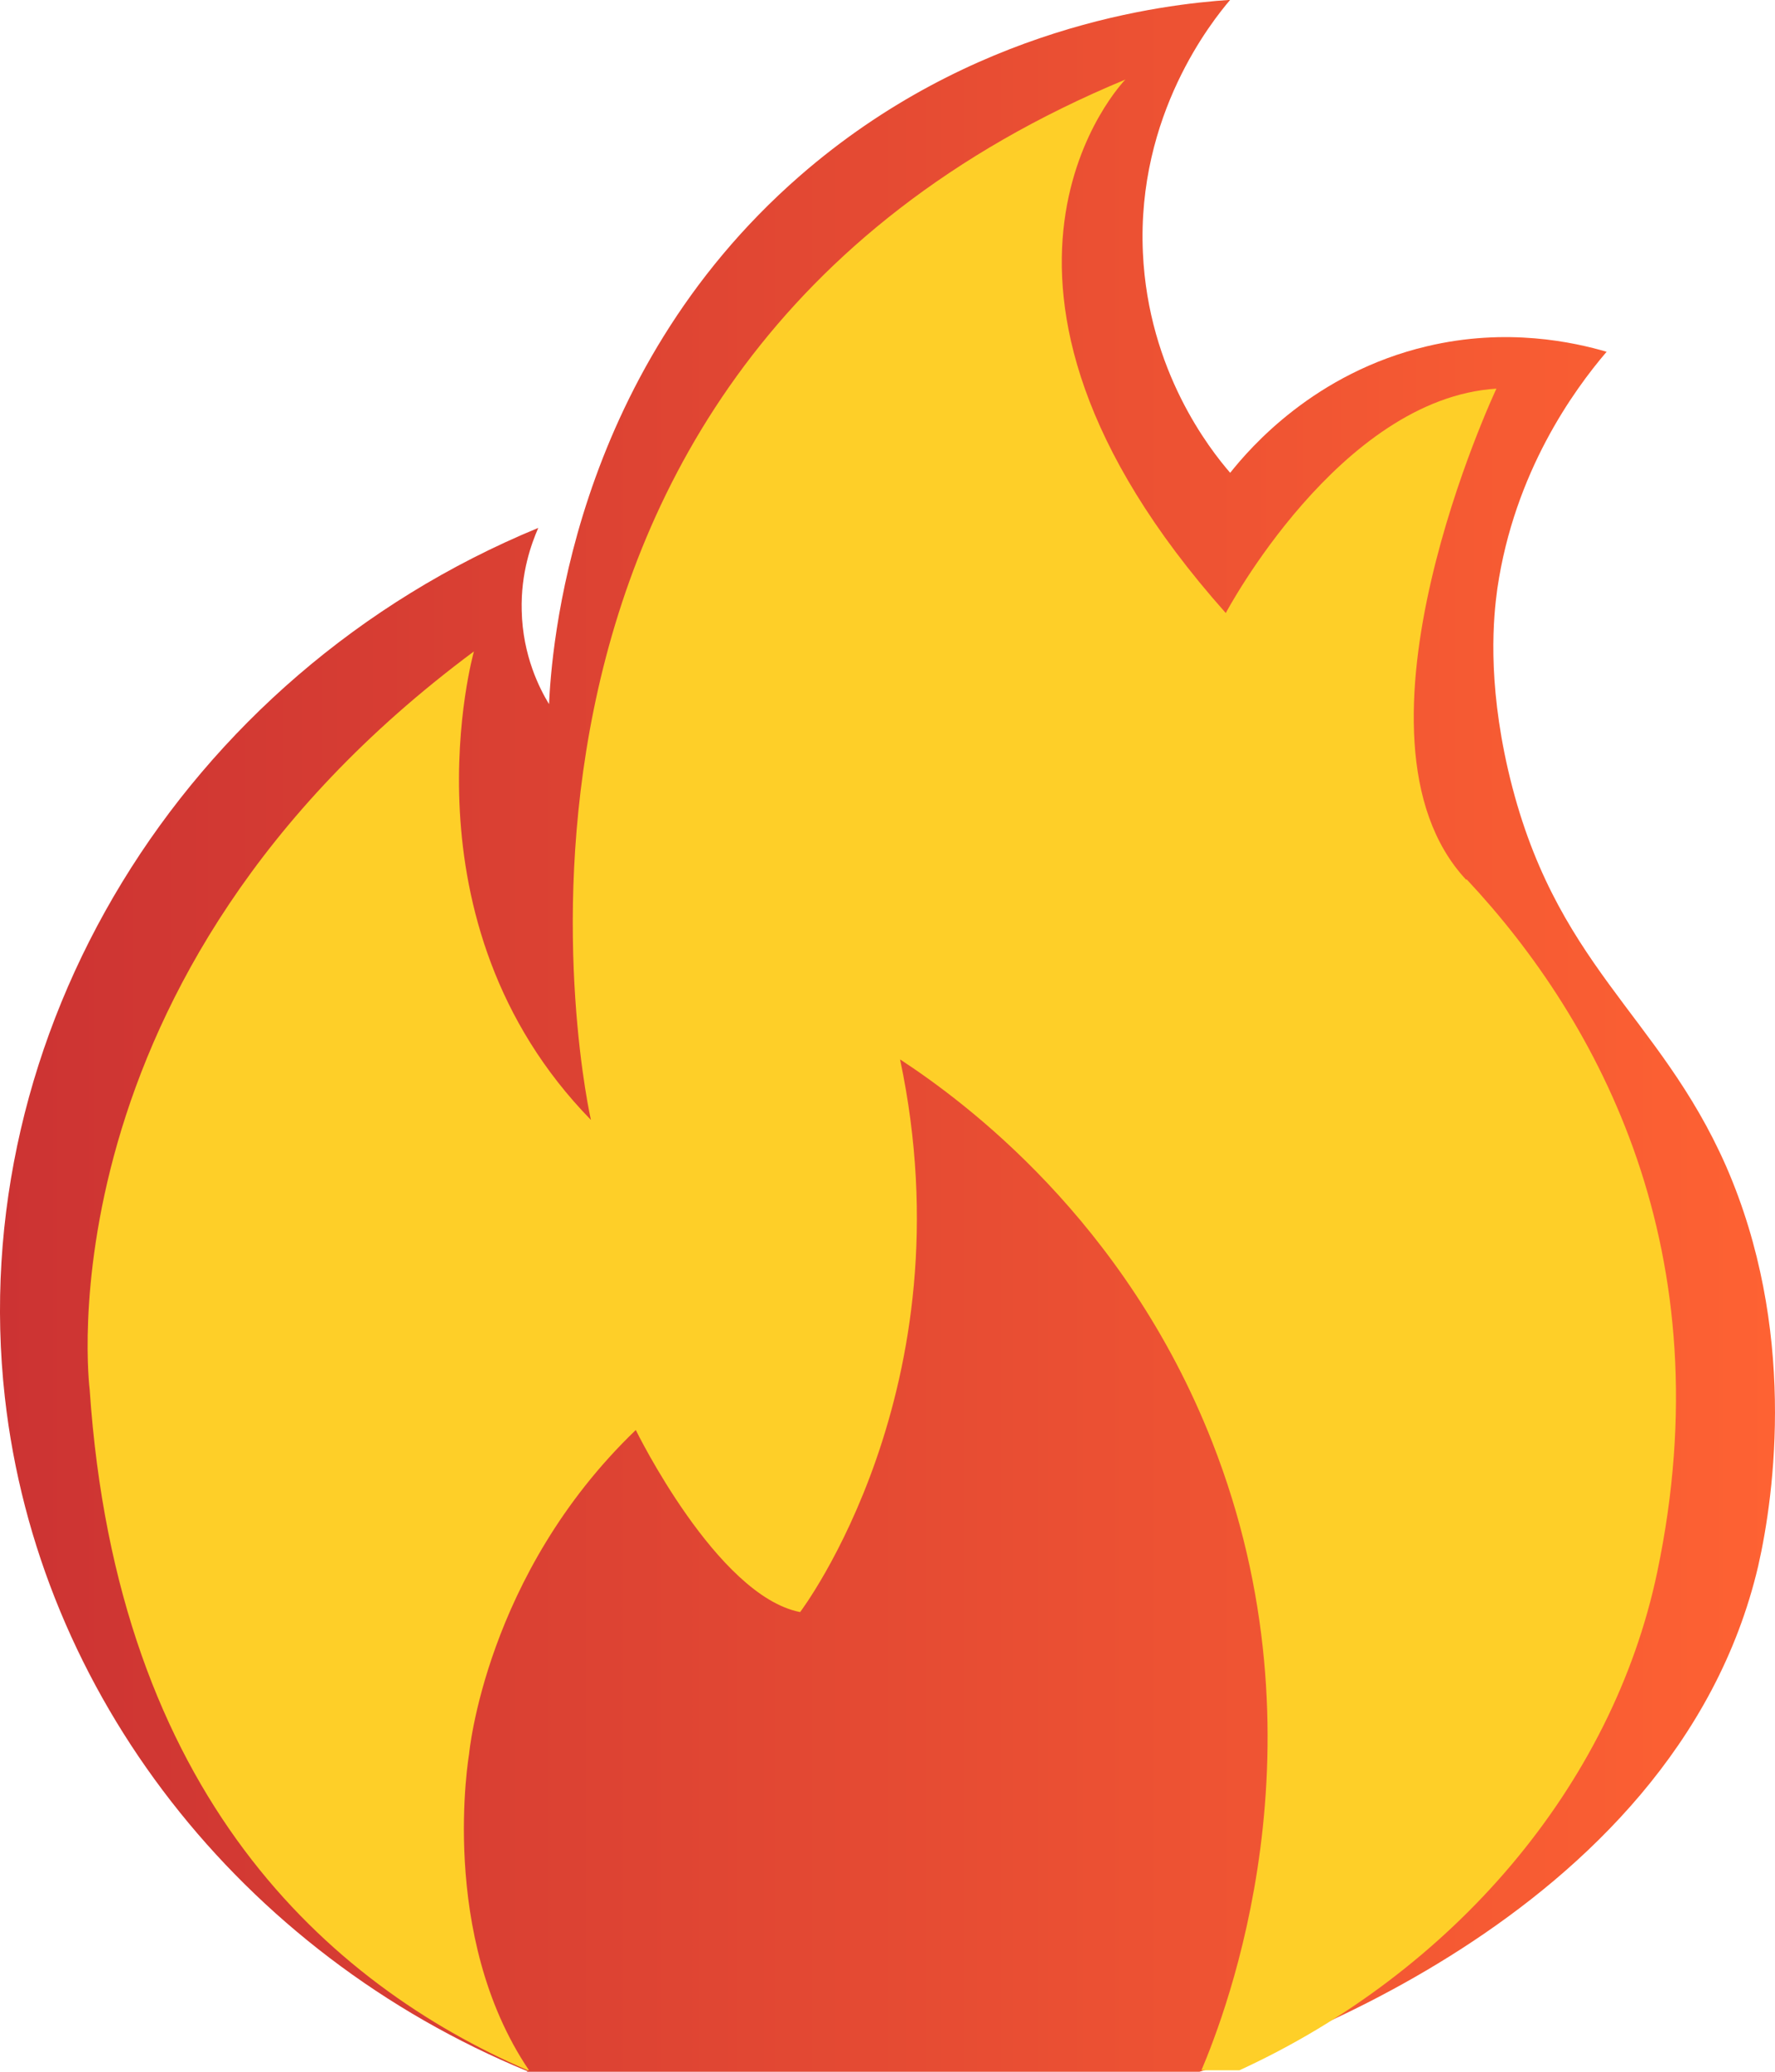 <svg width="36" height="42" viewBox="0 0 36 42" fill="none" xmlns="http://www.w3.org/2000/svg">
<path d="M10.7 41.99C4.885 39.596 0.771 34.348 0.098 28.322C-0.722 20.988 3.658 13.695 10.917 10.702C10.779 11.021 10.561 11.61 10.581 12.378C10.601 13.296 10.947 13.965 11.135 14.274C11.184 13.246 11.55 7.639 16.218 3.569C19.709 0.526 23.605 0.087 24.95 -0.003C24.594 0.416 23.051 2.322 23.18 5.125C23.289 7.52 24.535 9.106 24.95 9.585C25.356 9.076 26.661 7.56 28.936 7.021C30.567 6.632 31.932 6.941 32.585 7.131C31.912 7.919 30.715 9.575 30.369 11.93C30.29 12.498 30.162 13.765 30.587 15.611C31.507 19.572 33.643 20.54 35.008 23.642C36.441 26.925 35.996 30.267 35.66 31.744C33.959 39.007 25.059 41.781 24.327 42H10.68L10.7 41.99Z" fill="url(#paint0_linear_4010_4764)"/>
<path d="M29.737 17.836C27.027 14.932 30.35 7.879 30.35 7.879C27.165 8.078 24.861 12.428 24.861 12.428C18.848 5.674 22.824 1.613 22.824 1.613C8.524 7.549 11.985 22.704 11.985 22.704C8.059 18.684 9.612 13.206 9.612 13.206C0.731 19.801 1.819 28.172 1.819 28.172C2.373 36.403 6.655 40.214 10.7 41.97H10.729C8.88 39.236 9.513 35.565 9.513 35.565C9.513 35.565 9.839 31.923 12.895 28.99C12.895 28.99 14.537 32.352 16.228 32.681C16.228 32.681 19.669 28.152 18.255 21.477C19.551 22.325 22.814 24.73 24.584 29.23C26.997 35.365 24.851 40.823 24.367 41.97H25.138C29.46 39.985 32.703 36.213 33.613 31.863C34.968 25.398 32.456 20.719 29.746 17.826L29.737 17.836Z" fill="#FECF28"/>
<defs>
<linearGradient id="paint0_linear_4010_4764" x1="-0.001" y1="20.988" x2="36.016" y2="20.988" gradientUnits="userSpaceOnUse">
<stop stop-color="#CC3333"/>
<stop offset="1" stop-color="#FE6233"/>
</linearGradient>
</defs>
</svg>
